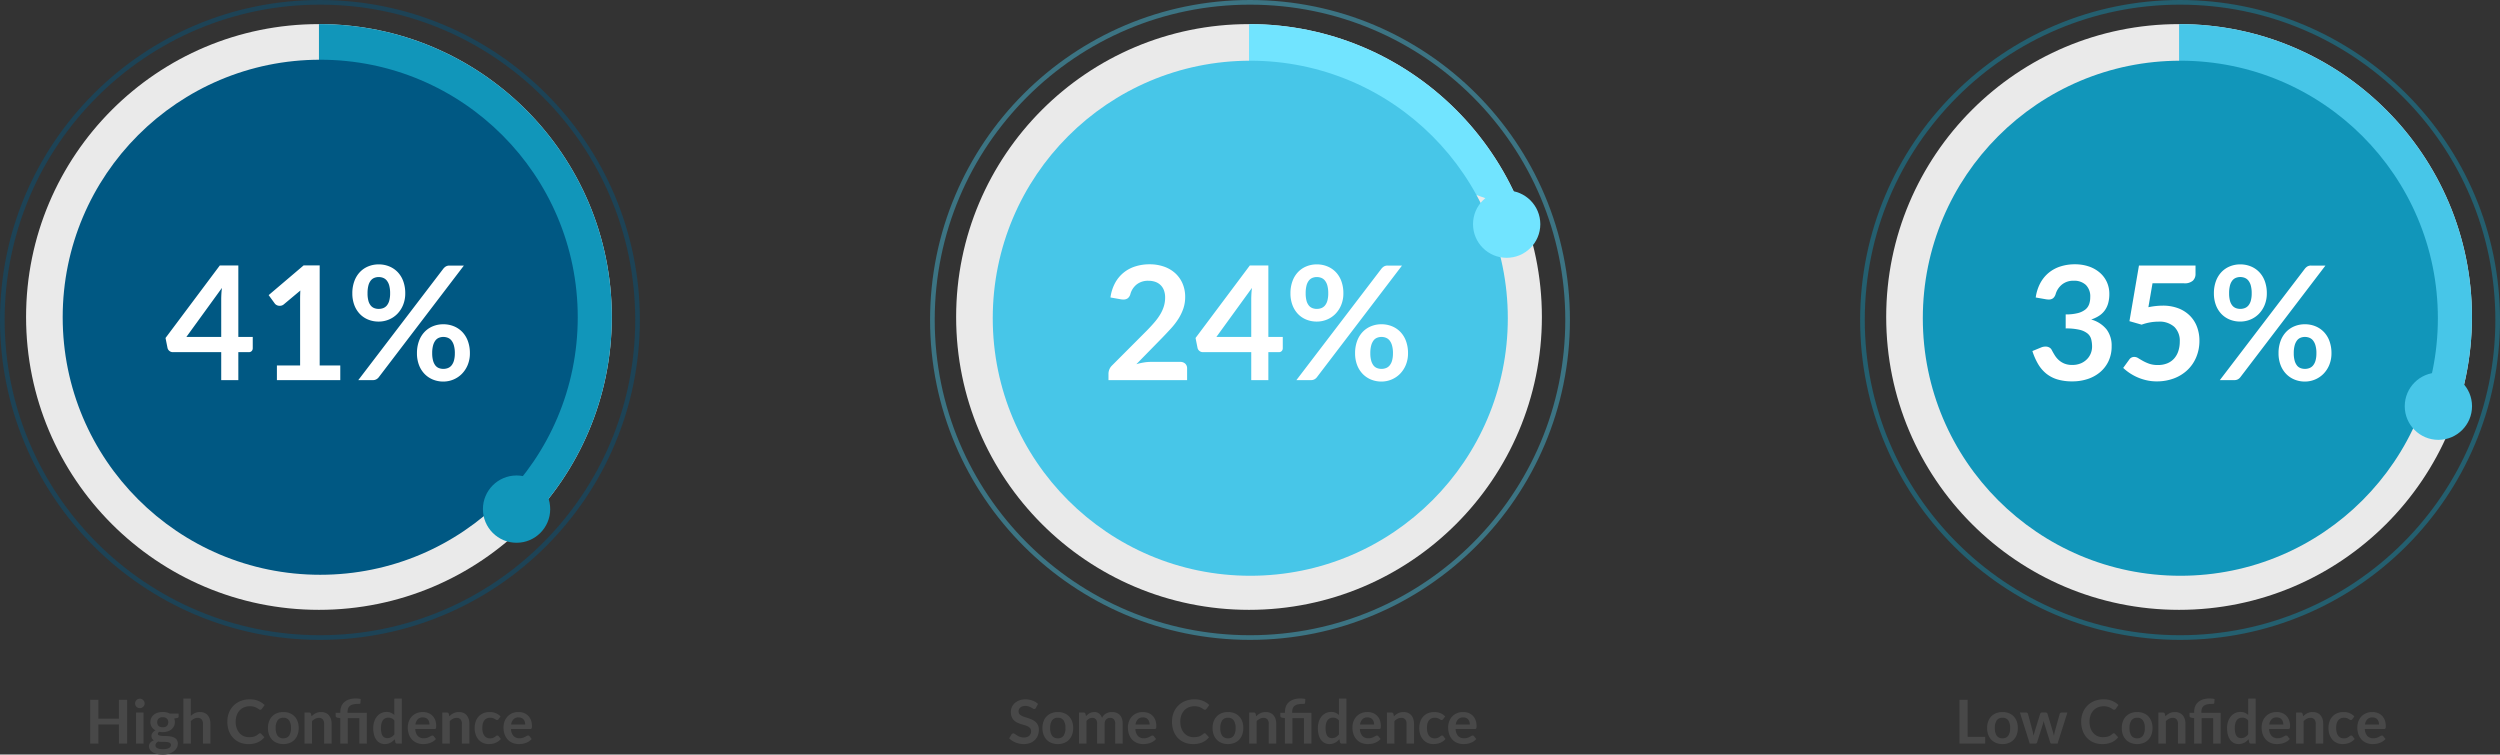 <svg xmlns="http://www.w3.org/2000/svg" xmlns:xlink="http://www.w3.org/1999/xlink" width="536.471" height="161.916" viewBox="0 0 536.471 161.916">
  <rect x="0" y="0" width="536.471" height="161.916" fill="#333333" stroke="none"/>
  <defs>
    <clipPath id="clip-path">
      <ellipse id="Ellipse_27" data-name="Ellipse 27" cx="62.847" cy="62.847" rx="62.847" ry="62.847" fill="none"/>
    </clipPath>
  </defs>
  <g id="whitepaper_fig_10" transform="translate(-189.189 -11075.5)">
    <g id="circle-41-dark-blue" transform="translate(189.689 11076)">
      <ellipse id="Ellipse_26" data-name="Ellipse 26" cx="62.847" cy="62.847" rx="62.847" ry="62.847" transform="translate(5.096 4.671)" fill="#eaeaea"/>
      <g id="Group_249" data-name="Group 249" transform="translate(5.096 4.671)" clip-path="url(#clip-path)">
        <path id="Path_23209" data-name="Path 23209" d="M85.92,11.95V81.014l67.561,65.123L148.767,31.4,85.92,11.95" transform="translate(-23.073 -17.895)" fill="#1196ba"/>
      </g>
      <ellipse id="Ellipse_28" data-name="Ellipse 28" cx="55.263" cy="55.263" rx="55.263" ry="55.263" transform="translate(12.952 12.315)" fill="#005883"/>
      <ellipse id="Ellipse_29" data-name="Ellipse 29" cx="68.155" cy="68.155" rx="68.155" ry="68.155" transform="translate(0 0)" fill="none" stroke="#005883" stroke-miterlimit="10" stroke-width="1" opacity="0.44"/>
      <ellipse id="Ellipse_30" data-name="Ellipse 30" cx="7.219" cy="7.219" rx="7.219" ry="7.219" transform="translate(103.129 101.532)" fill="#1196ba"/>
      <path id="Path_23397" data-name="Path 23397" d="M-17.357-9.265h3.094v2.431a.849.849,0,0,1-.221.587A.823.823,0,0,1-15.13-6h-2.227V0h-3.672V-6H-31.4a1.149,1.149,0,0,1-.748-.264,1.137,1.137,0,0,1-.408-.654l-.425-2.125L-21.335-24.6h3.978Zm-3.672-8.041q0-.544.034-1.173t.119-1.309L-28.509-9.265h7.48ZM-9.078-3.145H-4.1V-17.476q0-.833.051-1.751l-3.536,2.958a1.254,1.254,0,0,1-.451.255,1.581,1.581,0,0,1-.45.068,1.335,1.335,0,0,1-.62-.145,1.158,1.158,0,0,1-.417-.331l-1.326-1.819,7.5-6.375H.1V-3.145h4.42V0h-13.6Zm27.54-15.487a6.485,6.485,0,0,1-.468,2.516,5.922,5.922,0,0,1-1.25,1.913,5.426,5.426,0,0,1-1.819,1.215,5.64,5.64,0,0,1-2.159.425,5.905,5.905,0,0,1-2.261-.425A5.16,5.16,0,0,1,8.713-14.2a5.592,5.592,0,0,1-1.182-1.913,7.058,7.058,0,0,1-.425-2.516,7.445,7.445,0,0,1,.425-2.584,5.624,5.624,0,0,1,1.182-1.955A5.2,5.2,0,0,1,10.506-24.4a5.8,5.8,0,0,1,2.261-.434,5.867,5.867,0,0,1,2.27.434,5.272,5.272,0,0,1,1.81,1.232,5.557,5.557,0,0,1,1.19,1.955A7.445,7.445,0,0,1,18.462-18.632Zm-3.247,0a6.175,6.175,0,0,0-.187-1.649,2.951,2.951,0,0,0-.519-1.071,1.9,1.9,0,0,0-.782-.587,2.584,2.584,0,0,0-.961-.179,2.518,2.518,0,0,0-.952.179,1.856,1.856,0,0,0-.765.587,2.941,2.941,0,0,0-.5,1.071,6.455,6.455,0,0,0-.178,1.649,6,6,0,0,0,.178,1.59,2.768,2.768,0,0,0,.5,1.029,1.841,1.841,0,0,0,.765.561,2.629,2.629,0,0,0,.952.17,2.7,2.7,0,0,0,.961-.17,1.891,1.891,0,0,0,.782-.561,2.782,2.782,0,0,0,.519-1.029A5.738,5.738,0,0,0,15.215-18.632Zm11.424-5.287a2.229,2.229,0,0,1,.51-.459,1.521,1.521,0,0,1,.85-.2h3.043L12.784-.629a1.666,1.666,0,0,1-.518.45A1.509,1.509,0,0,1,11.509,0H8.381ZM32.334-5.78a6.485,6.485,0,0,1-.467,2.516,5.922,5.922,0,0,1-1.249,1.912A5.535,5.535,0,0,1,28.8-.127a5.544,5.544,0,0,1-2.159.434,5.8,5.8,0,0,1-2.261-.434,5.26,5.26,0,0,1-1.793-1.224A5.592,5.592,0,0,1,21.4-3.264a7.058,7.058,0,0,1-.425-2.516A7.445,7.445,0,0,1,21.4-8.364a5.624,5.624,0,0,1,1.181-1.955,5.2,5.2,0,0,1,1.793-1.232,5.8,5.8,0,0,1,2.261-.434,5.867,5.867,0,0,1,2.27.434,5.272,5.272,0,0,1,1.811,1.232,5.557,5.557,0,0,1,1.19,1.955A7.445,7.445,0,0,1,32.334-5.78Zm-3.23,0a5.92,5.92,0,0,0-.2-1.649A3.051,3.051,0,0,0,28.382-8.5a1.9,1.9,0,0,0-.782-.587,2.584,2.584,0,0,0-.961-.179,2.518,2.518,0,0,0-.952.179,1.8,1.8,0,0,0-.756.587,3.138,3.138,0,0,0-.5,1.071,6.175,6.175,0,0,0-.187,1.649,5.832,5.832,0,0,0,.187,1.6,2.95,2.95,0,0,0,.5,1.037,1.781,1.781,0,0,0,.756.561,2.629,2.629,0,0,0,.952.17,2.7,2.7,0,0,0,.961-.17,1.891,1.891,0,0,0,.782-.561,2.873,2.873,0,0,0,.527-1.037A5.592,5.592,0,0,0,29.1-5.78Z" transform="translate(68 81.07)" fill="#fff"/>
      <path id="Path_23402" data-name="Path 23402" d="M-39.215,0h-1.762V-4.108h-4.407V0h-1.761V-9.4h1.761v4.043h4.407V-9.4h1.762ZM-35.7-6.669V0H-37.3V-6.669Zm.24-1.944a.915.915,0,0,1-.084.39,1.072,1.072,0,0,1-.224.319,1.072,1.072,0,0,1-.328.218,1.007,1.007,0,0,1-.4.081.968.968,0,0,1-.393-.081,1.042,1.042,0,0,1-.322-.218,1.053,1.053,0,0,1-.218-.319.946.946,0,0,1-.081-.39,1.007,1.007,0,0,1,.081-.4,1.031,1.031,0,0,1,.218-.325,1.042,1.042,0,0,1,.322-.218A.968.968,0,0,1-36.5-9.64a1.007,1.007,0,0,1,.4.081,1.072,1.072,0,0,1,.328.218,1.048,1.048,0,0,1,.224.325A.974.974,0,0,1-35.458-8.613Zm3.881,1.826a3.549,3.549,0,0,1,.806.088,2.746,2.746,0,0,1,.689.257h1.918v.6a.332.332,0,0,1-.078.234.463.463,0,0,1-.266.117l-.6.11a2.066,2.066,0,0,1,.1.358,2.125,2.125,0,0,1,.036.4,1.984,1.984,0,0,1-.2.894,2,2,0,0,1-.546.679,2.535,2.535,0,0,1-.825.432,3.387,3.387,0,0,1-1.037.153,3.736,3.736,0,0,1-.735-.071q-.312.19-.312.426a.314.314,0,0,0,.185.3,1.506,1.506,0,0,0,.488.134,5.363,5.363,0,0,0,.686.039q.384,0,.786.033a6.175,6.175,0,0,1,.786.114,2.3,2.3,0,0,1,.686.258,1.375,1.375,0,0,1,.488.479,1.476,1.476,0,0,1,.185.779,1.839,1.839,0,0,1-.218.861,2.311,2.311,0,0,1-.63.743,3.29,3.29,0,0,1-1.011.525,4.318,4.318,0,0,1-1.365.2A5.255,5.255,0,0,1-32.877,2.2a3.08,3.08,0,0,1-.926-.39,1.691,1.691,0,0,1-.549-.562,1.318,1.318,0,0,1-.182-.663A1.134,1.134,0,0,1-34.249-.2a1.959,1.959,0,0,1,.793-.507,1.106,1.106,0,0,1-.4-.364A1.059,1.059,0,0,1-34-1.664a.992.992,0,0,1,.052-.309,1.234,1.234,0,0,1,.159-.315,1.552,1.552,0,0,1,.27-.3,1.861,1.861,0,0,1,.383-.25,2.1,2.1,0,0,1-.8-.728,1.944,1.944,0,0,1-.289-1.066,1.984,1.984,0,0,1,.2-.894,2,2,0,0,1,.553-.682,2.52,2.52,0,0,1,.838-.432A3.566,3.566,0,0,1-31.577-6.786ZM-29.816.28a.459.459,0,0,0-.117-.325.767.767,0,0,0-.318-.2,2.311,2.311,0,0,0-.471-.1,4.693,4.693,0,0,0-.572-.033h-.624a2.66,2.66,0,0,1-.621-.072,1.452,1.452,0,0,0-.439.354.728.728,0,0,0-.166.471.648.648,0,0,0,.088.328.732.732,0,0,0,.28.263,1.66,1.66,0,0,0,.5.172,3.845,3.845,0,0,0,.747.062,3.737,3.737,0,0,0,.774-.07A1.836,1.836,0,0,0-30.222.94a.818.818,0,0,0,.309-.292A.725.725,0,0,0-29.816.28ZM-31.577-3.5a1.506,1.506,0,0,0,.52-.081A1.02,1.02,0,0,0-30.69-3.8a.924.924,0,0,0,.221-.345,1.262,1.262,0,0,0,.075-.442,1.045,1.045,0,0,0-.3-.783,1.222,1.222,0,0,0-.887-.289,1.222,1.222,0,0,0-.887.289,1.045,1.045,0,0,0-.3.783,1.242,1.242,0,0,0,.075.435.955.955,0,0,0,.221.348.993.993,0,0,0,.37.227A1.513,1.513,0,0,0-31.577-3.5Zm4.42,3.5V-9.659h1.606v3.712a3.4,3.4,0,0,1,.858-.6,2.486,2.486,0,0,1,1.1-.227,2.391,2.391,0,0,1,.969.185,1.914,1.914,0,0,1,.705.52,2.286,2.286,0,0,1,.429.8,3.4,3.4,0,0,1,.146,1.024V0h-1.606V-4.245a1.424,1.424,0,0,0-.283-.946,1.048,1.048,0,0,0-.848-.335,1.672,1.672,0,0,0-.78.188,2.8,2.8,0,0,0-.689.513V0Zm16.452-2.217a.328.328,0,0,1,.247.111l.689.747A3.784,3.784,0,0,1-11.177-.273,4.849,4.849,0,0,1-13.182.1a4.738,4.738,0,0,1-1.882-.358,4.148,4.148,0,0,1-1.427-.995A4.354,4.354,0,0,1-17.4-2.769a5.709,5.709,0,0,1-.315-1.93,5.2,5.2,0,0,1,.351-1.94,4.446,4.446,0,0,1,.988-1.518,4.472,4.472,0,0,1,1.524-.991A5.24,5.24,0,0,1-12.89-9.5a4.627,4.627,0,0,1,1.83.335,4.276,4.276,0,0,1,1.342.887l-.585.813a.531.531,0,0,1-.133.136.378.378,0,0,1-.224.058.511.511,0,0,1-.306-.117,3.782,3.782,0,0,0-.4-.253A3.232,3.232,0,0,0-11.97-7.9a3.127,3.127,0,0,0-.933-.117,3.148,3.148,0,0,0-1.219.231,2.709,2.709,0,0,0-.956.66A3.036,3.036,0,0,0-15.7-6.081,4.007,4.007,0,0,0-15.925-4.7a4.117,4.117,0,0,0,.224,1.41,3.1,3.1,0,0,0,.608,1.04,2.6,2.6,0,0,0,.9.647,2.793,2.793,0,0,0,1.118.224,4.87,4.87,0,0,0,.647-.039,2.746,2.746,0,0,0,.533-.124,2.366,2.366,0,0,0,.462-.218A2.884,2.884,0,0,0-11-2.087a.616.616,0,0,1,.136-.094A.344.344,0,0,1-10.706-2.217Zm5.012-4.557a3.655,3.655,0,0,1,1.355.241A2.922,2.922,0,0,1-3.3-5.85a3.021,3.021,0,0,1,.663,1.079,4.1,4.1,0,0,1,.234,1.424,4.124,4.124,0,0,1-.234,1.43A3.088,3.088,0,0,1-3.3-.832a2.88,2.88,0,0,1-1.037.689A3.655,3.655,0,0,1-5.694.1,3.68,3.68,0,0,1-7.053-.143,2.906,2.906,0,0,1-8.1-.832a3.1,3.1,0,0,1-.67-1.086A4.073,4.073,0,0,1-9-3.348a4.053,4.053,0,0,1,.237-1.424A3.034,3.034,0,0,1-8.1-5.85a2.949,2.949,0,0,1,1.043-.682A3.68,3.68,0,0,1-5.694-6.773Zm0,5.636A1.412,1.412,0,0,0-4.462-1.7a2.8,2.8,0,0,0,.4-1.638,2.835,2.835,0,0,0-.4-1.645,1.406,1.406,0,0,0-1.232-.566,1.425,1.425,0,0,0-1.248.569,2.82,2.82,0,0,0-.4,1.641,2.788,2.788,0,0,0,.4,1.635A1.432,1.432,0,0,0-5.694-1.138ZM-1.151,0V-6.669h.982a.394.394,0,0,1,.409.292l.11.527a3.657,3.657,0,0,1,.426-.377,2.973,2.973,0,0,1,.474-.293,2.418,2.418,0,0,1,.536-.188,2.815,2.815,0,0,1,.624-.065,2.391,2.391,0,0,1,.969.185,1.914,1.914,0,0,1,.705.52,2.286,2.286,0,0,1,.429.8A3.4,3.4,0,0,1,4.66-4.245V0H3.055V-4.245a1.424,1.424,0,0,0-.283-.946,1.048,1.048,0,0,0-.848-.335,1.672,1.672,0,0,0-.78.188,2.8,2.8,0,0,0-.689.513V0ZM6.526,0V-5.46l-.578-.091a.615.615,0,0,1-.3-.13.34.34,0,0,1-.114-.273v-.656h.995v-.214a3.13,3.13,0,0,1,.2-1.134,2.417,2.417,0,0,1,.611-.907,2.873,2.873,0,0,1,1.033-.6,4.486,4.486,0,0,1,1.476-.218,5.494,5.494,0,0,1,.559.029,2.537,2.537,0,0,1,.494.094l-.052.832a.183.183,0,0,1-.162.179,1.973,1.973,0,0,1-.371.029,4.28,4.28,0,0,0-1.056.111,1.76,1.76,0,0,0-.689.328,1.208,1.208,0,0,0-.377.546,2.332,2.332,0,0,0-.114.764v.162h4.134V0H10.608V-5.467H8.131V0Zm12.22,0a.394.394,0,0,1-.41-.293l-.13-.644a3.986,3.986,0,0,1-.436.423,2.754,2.754,0,0,1-.491.325,2.557,2.557,0,0,1-.566.211A2.716,2.716,0,0,1,16.061.1a2.207,2.207,0,0,1-1-.228,2.23,2.23,0,0,1-.783-.66,3.162,3.162,0,0,1-.507-1.069,5.4,5.4,0,0,1-.179-1.456,4.546,4.546,0,0,1,.2-1.378A3.353,3.353,0,0,1,14.371-5.8a2.7,2.7,0,0,1,.9-.731,2.609,2.609,0,0,1,1.183-.263,2.314,2.314,0,0,1,.955.179,2.5,2.5,0,0,1,.708.478V-9.659h1.605V0ZM16.607-1.177a1.642,1.642,0,0,0,.851-.208,2.529,2.529,0,0,0,.663-.591v-2.99a1.58,1.58,0,0,0-.595-.468,1.754,1.754,0,0,0-.692-.137,1.556,1.556,0,0,0-.66.137,1.29,1.29,0,0,0-.5.413,2.022,2.022,0,0,0-.315.7,4.03,4.03,0,0,0-.111,1,4.458,4.458,0,0,0,.094.991,1.952,1.952,0,0,0,.27.663,1.028,1.028,0,0,0,.429.371A1.366,1.366,0,0,0,16.607-1.177Zm7.612-5.6a3.238,3.238,0,0,1,1.16.2,2.541,2.541,0,0,1,.913.588,2.687,2.687,0,0,1,.6.949A3.584,3.584,0,0,1,27.1-3.751a2.323,2.323,0,0,1-.016.3.484.484,0,0,1-.058.189.237.237,0,0,1-.114.1.485.485,0,0,1-.182.029H22.613a2.3,2.3,0,0,0,.553,1.508,1.722,1.722,0,0,0,1.274.481,2.207,2.207,0,0,0,.673-.091,3.154,3.154,0,0,0,.494-.2q.211-.11.37-.2a.622.622,0,0,1,.309-.091.348.348,0,0,1,.169.039.373.373,0,0,1,.123.111l.468.585a2.676,2.676,0,0,1-.6.523,3.354,3.354,0,0,1-.692.338,3.784,3.784,0,0,1-.734.179A5.259,5.259,0,0,1,24.3.1,3.563,3.563,0,0,1,23-.133a2.9,2.9,0,0,1-1.04-.683,3.2,3.2,0,0,1-.7-1.118,4.327,4.327,0,0,1-.253-1.544,3.692,3.692,0,0,1,.221-1.284,3.087,3.087,0,0,1,.634-1.047,2.984,2.984,0,0,1,1.007-.705A3.319,3.319,0,0,1,24.219-6.773Zm.032,1.15a1.485,1.485,0,0,0-1.1.4A1.956,1.956,0,0,0,22.646-4.1h3.016a2,2,0,0,0-.084-.588,1.357,1.357,0,0,0-.26-.484,1.23,1.23,0,0,0-.442-.328A1.505,1.505,0,0,0,24.251-5.623ZM28.411,0V-6.669h.982a.394.394,0,0,1,.41.292l.111.527a3.657,3.657,0,0,1,.426-.377,2.973,2.973,0,0,1,.475-.293,2.418,2.418,0,0,1,.536-.188,2.815,2.815,0,0,1,.624-.065,2.391,2.391,0,0,1,.969.185,1.914,1.914,0,0,1,.705.52,2.286,2.286,0,0,1,.429.8,3.4,3.4,0,0,1,.146,1.024V0H32.617V-4.245a1.424,1.424,0,0,0-.283-.946,1.048,1.048,0,0,0-.848-.335,1.672,1.672,0,0,0-.78.188,2.8,2.8,0,0,0-.689.513V0ZM40.489-5.259a.8.8,0,0,1-.14.143.323.323,0,0,1-.2.052.441.441,0,0,1-.241-.075q-.117-.075-.279-.169a2.09,2.09,0,0,0-.387-.169,1.777,1.777,0,0,0-.556-.075,1.7,1.7,0,0,0-.741.153,1.4,1.4,0,0,0-.53.439,1.977,1.977,0,0,0-.315.692,3.717,3.717,0,0,0-.1.92,3.606,3.606,0,0,0,.114.949,2.029,2.029,0,0,0,.328.7,1.412,1.412,0,0,0,.52.429,1.576,1.576,0,0,0,.689.146,1.708,1.708,0,0,0,.621-.094,1.959,1.959,0,0,0,.4-.208q.163-.114.283-.208a.426.426,0,0,1,.27-.094.326.326,0,0,1,.292.149l.462.585a2.9,2.9,0,0,1-.579.523,3.127,3.127,0,0,1-.647.338,3.284,3.284,0,0,1-.692.179A4.917,4.917,0,0,1,38.35.1a2.958,2.958,0,0,1-1.164-.231,2.716,2.716,0,0,1-.952-.673,3.242,3.242,0,0,1-.643-1.082,4.181,4.181,0,0,1-.237-1.459,4.241,4.241,0,0,1,.211-1.362,3.085,3.085,0,0,1,.621-1.085A2.846,2.846,0,0,1,37.2-6.513a3.493,3.493,0,0,1,1.391-.26,3.309,3.309,0,0,1,1.31.241,3.2,3.2,0,0,1,1.011.689Zm4.271-1.515a3.238,3.238,0,0,1,1.16.2,2.541,2.541,0,0,1,.913.588,2.687,2.687,0,0,1,.6.949,3.584,3.584,0,0,1,.215,1.284,2.323,2.323,0,0,1-.016.3.484.484,0,0,1-.058.189.237.237,0,0,1-.114.1.485.485,0,0,1-.182.029H43.154a2.3,2.3,0,0,0,.553,1.508,1.722,1.722,0,0,0,1.274.481,2.207,2.207,0,0,0,.673-.091,3.155,3.155,0,0,0,.494-.2q.211-.11.37-.2a.622.622,0,0,1,.309-.091A.348.348,0,0,1,47-1.69a.373.373,0,0,1,.124.111l.468.585a2.676,2.676,0,0,1-.6.523,3.354,3.354,0,0,1-.692.338,3.784,3.784,0,0,1-.734.179A5.259,5.259,0,0,1,44.837.1a3.563,3.563,0,0,1-1.294-.231A2.9,2.9,0,0,1,42.5-.816a3.2,3.2,0,0,1-.7-1.118,4.327,4.327,0,0,1-.253-1.544,3.692,3.692,0,0,1,.221-1.284,3.087,3.087,0,0,1,.634-1.047,2.984,2.984,0,0,1,1.007-.705A3.319,3.319,0,0,1,44.759-6.773Zm.033,1.15a1.485,1.485,0,0,0-1.1.4A1.956,1.956,0,0,0,43.186-4.1H46.2a2,2,0,0,0-.084-.588,1.357,1.357,0,0,0-.26-.484,1.231,1.231,0,0,0-.442-.328A1.505,1.505,0,0,0,44.792-5.623Z" transform="translate(66 159.069)" fill="#484848"/>
    </g>
    <g id="circle-24-light-blue" transform="translate(389.27 11076)">
      <ellipse id="Ellipse_16" data-name="Ellipse 16" cx="62.847" cy="62.847" rx="62.847" ry="62.847" transform="translate(5.096 4.671)" fill="#eaeaea"/>
      <g id="Group_247" data-name="Group 247" transform="translate(5.096 4.671)" clip-path="url(#clip-path)">
        <path id="Path_23207" data-name="Path 23207" d="M85.92,11.95V37.3l67.561,23.907-4.714-42.116L85.92,11.95" transform="translate(-23.073 -17.895)" fill="#71e4ff"/>
      </g>
      <ellipse id="Ellipse_18" data-name="Ellipse 18" cx="55.263" cy="55.263" rx="55.263" ry="55.263" transform="translate(12.952 12.527)" fill="#47c6e8"/>
      <ellipse id="Ellipse_19" data-name="Ellipse 19" cx="68.155" cy="68.155" rx="68.155" ry="68.155" transform="translate(0 0)" fill="none" stroke="#47c6e8" stroke-miterlimit="10" stroke-width="1" opacity="0.44"/>
      <ellipse id="Ellipse_20" data-name="Ellipse 20" cx="7.219" cy="7.219" rx="7.219" ry="7.219" transform="translate(116.013 40.384)" fill="#71e4ff"/>
      <path id="Path_23398" data-name="Path 23398" d="M-23.137-24.854a9.234,9.234,0,0,1,3.111.5,7,7,0,0,1,2.414,1.42,6.425,6.425,0,0,1,1.564,2.21,7.14,7.14,0,0,1,.561,2.873,7.655,7.655,0,0,1-.4,2.516,10.461,10.461,0,0,1-1.071,2.21,14.88,14.88,0,0,1-1.573,2.04q-.9.986-1.887,2.006l-5.542,5.661a13.426,13.426,0,0,1,1.6-.366,9.3,9.3,0,0,1,1.5-.127h6.307a1.5,1.5,0,0,1,1.08.382,1.336,1.336,0,0,1,.4,1.012V0H-31.943V-1.394a2.435,2.435,0,0,1,.179-.884,2.466,2.466,0,0,1,.569-.85l7.463-7.48q.935-.952,1.674-1.819a12.274,12.274,0,0,0,1.241-1.717,7.841,7.841,0,0,0,.765-1.726,6.366,6.366,0,0,0,.264-1.844,4.367,4.367,0,0,0-.255-1.556,3.047,3.047,0,0,0-.731-1.131,3.068,3.068,0,0,0-1.13-.688,4.425,4.425,0,0,0-1.471-.229,3.92,3.92,0,0,0-2.49.765A4.007,4.007,0,0,0-27.234-18.5a1.707,1.707,0,0,1-.561.926,1.543,1.543,0,0,1-.952.281,3.434,3.434,0,0,1-.561-.051l-2.21-.391a9.117,9.117,0,0,1,.986-3.1A7.439,7.439,0,0,1-28.7-23.061,7.57,7.57,0,0,1-26.189-24.4,10.034,10.034,0,0,1-23.137-24.854ZM2.363-9.265H5.457v2.431a.849.849,0,0,1-.221.587A.823.823,0,0,1,4.59-6H2.363V0H-1.309V-6h-10.37a1.149,1.149,0,0,1-.748-.264,1.137,1.137,0,0,1-.408-.654l-.425-2.125L-1.615-24.6H2.363Zm-3.672-8.041q0-.544.034-1.173t.119-1.309L-8.789-9.265h7.48Zm19.771-1.326a6.485,6.485,0,0,1-.468,2.516,5.922,5.922,0,0,1-1.25,1.913,5.426,5.426,0,0,1-1.819,1.215,5.64,5.64,0,0,1-2.159.425,5.905,5.905,0,0,1-2.261-.425A5.16,5.16,0,0,1,8.713-14.2a5.592,5.592,0,0,1-1.182-1.913,7.058,7.058,0,0,1-.425-2.516,7.445,7.445,0,0,1,.425-2.584,5.624,5.624,0,0,1,1.182-1.955A5.2,5.2,0,0,1,10.506-24.4a5.8,5.8,0,0,1,2.261-.434,5.867,5.867,0,0,1,2.27.434,5.272,5.272,0,0,1,1.81,1.232,5.557,5.557,0,0,1,1.19,1.955A7.445,7.445,0,0,1,18.462-18.632Zm-3.247,0a6.175,6.175,0,0,0-.187-1.649,2.951,2.951,0,0,0-.519-1.071,1.9,1.9,0,0,0-.782-.587,2.584,2.584,0,0,0-.961-.179,2.518,2.518,0,0,0-.952.179,1.856,1.856,0,0,0-.765.587,2.941,2.941,0,0,0-.5,1.071,6.455,6.455,0,0,0-.178,1.649,6,6,0,0,0,.178,1.59,2.768,2.768,0,0,0,.5,1.029,1.841,1.841,0,0,0,.765.561,2.629,2.629,0,0,0,.952.17,2.7,2.7,0,0,0,.961-.17,1.891,1.891,0,0,0,.782-.561,2.782,2.782,0,0,0,.519-1.029A5.738,5.738,0,0,0,15.215-18.632Zm11.424-5.287a2.229,2.229,0,0,1,.51-.459,1.521,1.521,0,0,1,.85-.2h3.043L12.784-.629a1.666,1.666,0,0,1-.518.45A1.509,1.509,0,0,1,11.509,0H8.381ZM32.334-5.78a6.485,6.485,0,0,1-.467,2.516,5.922,5.922,0,0,1-1.249,1.912A5.535,5.535,0,0,1,28.8-.127a5.544,5.544,0,0,1-2.159.434,5.8,5.8,0,0,1-2.261-.434,5.26,5.26,0,0,1-1.793-1.224A5.592,5.592,0,0,1,21.4-3.264a7.058,7.058,0,0,1-.425-2.516A7.445,7.445,0,0,1,21.4-8.364a5.624,5.624,0,0,1,1.181-1.955,5.2,5.2,0,0,1,1.793-1.232,5.8,5.8,0,0,1,2.261-.434,5.867,5.867,0,0,1,2.27.434,5.272,5.272,0,0,1,1.811,1.232,5.557,5.557,0,0,1,1.19,1.955A7.445,7.445,0,0,1,32.334-5.78Zm-3.23,0a5.92,5.92,0,0,0-.2-1.649A3.051,3.051,0,0,0,28.382-8.5a1.9,1.9,0,0,0-.782-.587,2.584,2.584,0,0,0-.961-.179,2.518,2.518,0,0,0-.952.179,1.8,1.8,0,0,0-.756.587,3.138,3.138,0,0,0-.5,1.071,6.175,6.175,0,0,0-.187,1.649,5.832,5.832,0,0,0,.187,1.6,2.95,2.95,0,0,0,.5,1.037,1.781,1.781,0,0,0,.756.561,2.629,2.629,0,0,0,.952.17,2.7,2.7,0,0,0,.961-.17,1.891,1.891,0,0,0,.782-.561,2.873,2.873,0,0,0,.527-1.037A5.592,5.592,0,0,0,29.1-5.78Z" transform="translate(69.73 81.069)" fill="#fff"/>
      <path id="Path_23401" data-name="Path 23401" d="M-44.5-7.69a.482.482,0,0,1-.166.2.417.417,0,0,1-.224.059.57.57,0,0,1-.292-.1q-.163-.1-.383-.224a3.132,3.132,0,0,0-.517-.224,2.172,2.172,0,0,0-.7-.1,2.054,2.054,0,0,0-.634.088,1.342,1.342,0,0,0-.455.244.974.974,0,0,0-.276.374,1.227,1.227,0,0,0-.091.478.831.831,0,0,0,.185.553,1.547,1.547,0,0,0,.491.377,4.554,4.554,0,0,0,.7.28q.39.124.8.263a7.668,7.668,0,0,1,.8.325,2.759,2.759,0,0,1,.7.468,2.121,2.121,0,0,1,.491.692,2.4,2.4,0,0,1,.185.995,3.24,3.24,0,0,1-.218,1.193,2.752,2.752,0,0,1-.637.969,3,3,0,0,1-1.024.65A3.769,3.769,0,0,1-47.167.1a4.464,4.464,0,0,1-.884-.088,4.653,4.653,0,0,1-.835-.25,4.361,4.361,0,0,1-.747-.39,3.678,3.678,0,0,1-.621-.507l.507-.839a.647.647,0,0,1,.172-.153.421.421,0,0,1,.224-.062A.62.62,0,0,1-49-2.051q.189.133.445.3a3.416,3.416,0,0,0,.6.3,2.337,2.337,0,0,0,.835.133,1.714,1.714,0,0,0,1.157-.354,1.272,1.272,0,0,0,.41-1.017.945.945,0,0,0-.185-.6,1.5,1.5,0,0,0-.491-.393,3.664,3.664,0,0,0-.7-.27q-.39-.11-.793-.24a6.838,6.838,0,0,1-.793-.312,2.569,2.569,0,0,1-.7-.474,2.159,2.159,0,0,1-.491-.731,2.787,2.787,0,0,1-.185-1.082,2.562,2.562,0,0,1,.2-1,2.563,2.563,0,0,1,.6-.865,2.952,2.952,0,0,1,.965-.6A3.514,3.514,0,0,1-46.8-9.5a4.384,4.384,0,0,1,1.534.26,3.463,3.463,0,0,1,1.2.728Zm4.693.917a3.655,3.655,0,0,1,1.355.241,2.922,2.922,0,0,1,1.037.682,3.021,3.021,0,0,1,.663,1.079,4.1,4.1,0,0,1,.234,1.424,4.125,4.125,0,0,1-.234,1.43,3.088,3.088,0,0,1-.663,1.086,2.88,2.88,0,0,1-1.037.689A3.655,3.655,0,0,1-39.809.1a3.68,3.68,0,0,1-1.359-.241,2.906,2.906,0,0,1-1.043-.689,3.1,3.1,0,0,1-.669-1.086,4.073,4.073,0,0,1-.237-1.43,4.053,4.053,0,0,1,.237-1.424,3.034,3.034,0,0,1,.669-1.079,2.949,2.949,0,0,1,1.043-.682A3.68,3.68,0,0,1-39.809-6.773Zm0,5.636A1.412,1.412,0,0,0-38.578-1.7a2.8,2.8,0,0,0,.4-1.638,2.835,2.835,0,0,0-.4-1.645,1.406,1.406,0,0,0-1.232-.566,1.425,1.425,0,0,0-1.248.569,2.82,2.82,0,0,0-.4,1.641,2.788,2.788,0,0,0,.4,1.635A1.432,1.432,0,0,0-39.809-1.138ZM-35.266,0V-6.669h.981a.394.394,0,0,1,.41.292l.1.494A3.8,3.8,0,0,1-33.4-6.24a2.359,2.359,0,0,1,.41-.28,2.218,2.218,0,0,1,.468-.185,2.084,2.084,0,0,1,.549-.068,1.557,1.557,0,0,1,1.037.341,2.055,2.055,0,0,1,.608.907,2.035,2.035,0,0,1,.39-.569,2.132,2.132,0,0,1,.514-.387,2.363,2.363,0,0,1,.595-.221,2.857,2.857,0,0,1,.634-.072,2.663,2.663,0,0,1,.982.169,1.883,1.883,0,0,1,.721.494,2.177,2.177,0,0,1,.445.793A3.454,3.454,0,0,1-25.9-4.245V0H-27.5V-4.245a1.427,1.427,0,0,0-.279-.959,1.026,1.026,0,0,0-.819-.322,1.223,1.223,0,0,0-.458.084,1.092,1.092,0,0,0-.371.244,1.113,1.113,0,0,0-.25.4,1.555,1.555,0,0,0-.091.553V0h-1.612V-4.245a1.452,1.452,0,0,0-.27-.975,1.006,1.006,0,0,0-.8-.306,1.285,1.285,0,0,0-.647.172,2.178,2.178,0,0,0-.562.471V0Zm13.7-6.773a3.238,3.238,0,0,1,1.16.2,2.541,2.541,0,0,1,.913.588,2.687,2.687,0,0,1,.6.949,3.584,3.584,0,0,1,.215,1.284,2.323,2.323,0,0,1-.016.3.484.484,0,0,1-.058.189.237.237,0,0,1-.114.1.485.485,0,0,1-.182.029h-4.121a2.3,2.3,0,0,0,.553,1.508,1.722,1.722,0,0,0,1.274.481,2.207,2.207,0,0,0,.673-.091,3.154,3.154,0,0,0,.494-.2q.211-.11.37-.2a.622.622,0,0,1,.309-.091.348.348,0,0,1,.169.039.373.373,0,0,1,.123.111l.468.585a2.676,2.676,0,0,1-.6.523,3.354,3.354,0,0,1-.692.338,3.784,3.784,0,0,1-.734.179A5.259,5.259,0,0,1-21.486.1a3.563,3.563,0,0,1-1.293-.231,2.9,2.9,0,0,1-1.04-.683,3.2,3.2,0,0,1-.7-1.118,4.327,4.327,0,0,1-.253-1.544,3.692,3.692,0,0,1,.221-1.284,3.087,3.087,0,0,1,.634-1.047,2.984,2.984,0,0,1,1.007-.705A3.319,3.319,0,0,1-21.564-6.773Zm.032,1.15a1.485,1.485,0,0,0-1.1.4A1.956,1.956,0,0,0-23.137-4.1h3.016a2,2,0,0,0-.084-.588,1.357,1.357,0,0,0-.26-.484,1.23,1.23,0,0,0-.442-.328A1.505,1.505,0,0,0-21.531-5.623ZM-8.31-2.217a.328.328,0,0,1,.247.111l.689.747A3.784,3.784,0,0,1-8.782-.273,4.849,4.849,0,0,1-10.787.1a4.738,4.738,0,0,1-1.882-.358A4.148,4.148,0,0,1-14.1-1.248,4.354,4.354,0,0,1-15-2.769a5.709,5.709,0,0,1-.315-1.93,5.2,5.2,0,0,1,.351-1.94,4.446,4.446,0,0,1,.988-1.518,4.472,4.472,0,0,1,1.524-.991,5.24,5.24,0,0,1,1.96-.354,4.627,4.627,0,0,1,1.83.335,4.276,4.276,0,0,1,1.342.887l-.585.813a.531.531,0,0,1-.133.136.378.378,0,0,1-.224.058.511.511,0,0,1-.306-.117,3.782,3.782,0,0,0-.4-.253A3.232,3.232,0,0,0-9.575-7.9a3.127,3.127,0,0,0-.933-.117,3.148,3.148,0,0,0-1.219.231,2.709,2.709,0,0,0-.956.66,3.036,3.036,0,0,0-.624,1.043A4.007,4.007,0,0,0-13.53-4.7a4.117,4.117,0,0,0,.224,1.41,3.1,3.1,0,0,0,.608,1.04,2.6,2.6,0,0,0,.9.647,2.793,2.793,0,0,0,1.118.224,4.87,4.87,0,0,0,.647-.039A2.746,2.746,0,0,0-9.5-1.541a2.366,2.366,0,0,0,.462-.218A2.884,2.884,0,0,0-8.6-2.087a.616.616,0,0,1,.136-.094A.344.344,0,0,1-8.31-2.217ZM-3.3-6.773a3.655,3.655,0,0,1,1.355.241A2.922,2.922,0,0,1-.907-5.85,3.021,3.021,0,0,1-.244-4.771,4.1,4.1,0,0,1-.01-3.348a4.124,4.124,0,0,1-.234,1.43A3.088,3.088,0,0,1-.907-.832a2.88,2.88,0,0,1-1.037.689A3.655,3.655,0,0,1-3.3.1,3.68,3.68,0,0,1-4.657-.143,2.906,2.906,0,0,1-5.7-.832a3.1,3.1,0,0,1-.67-1.086,4.073,4.073,0,0,1-.237-1.43A4.054,4.054,0,0,1-6.37-4.771,3.034,3.034,0,0,1-5.7-5.85a2.949,2.949,0,0,1,1.043-.682A3.68,3.68,0,0,1-3.3-6.773Zm0,5.636A1.412,1.412,0,0,0-2.067-1.7a2.8,2.8,0,0,0,.4-1.638,2.835,2.835,0,0,0-.4-1.645A1.406,1.406,0,0,0-3.3-5.545a1.425,1.425,0,0,0-1.248.569,2.82,2.82,0,0,0-.4,1.641,2.788,2.788,0,0,0,.4,1.635A1.432,1.432,0,0,0-3.3-1.138ZM1.245,0V-6.669h.982a.394.394,0,0,1,.409.292l.11.527a3.657,3.657,0,0,1,.426-.377,2.973,2.973,0,0,1,.474-.293,2.418,2.418,0,0,1,.536-.188,2.815,2.815,0,0,1,.624-.065,2.391,2.391,0,0,1,.969.185,1.914,1.914,0,0,1,.705.52,2.286,2.286,0,0,1,.429.8,3.4,3.4,0,0,1,.146,1.024V0H5.45V-4.245a1.424,1.424,0,0,0-.283-.946,1.048,1.048,0,0,0-.848-.335,1.672,1.672,0,0,0-.78.188,2.8,2.8,0,0,0-.689.513V0ZM8.921,0V-5.46l-.578-.091a.615.615,0,0,1-.3-.13.34.34,0,0,1-.114-.273v-.656h.995v-.214a3.13,3.13,0,0,1,.2-1.134,2.417,2.417,0,0,1,.611-.907,2.873,2.873,0,0,1,1.033-.6,4.486,4.486,0,0,1,1.476-.218,5.494,5.494,0,0,1,.559.029,2.537,2.537,0,0,1,.494.094l-.052.832a.183.183,0,0,1-.162.179,1.973,1.973,0,0,1-.371.029,4.28,4.28,0,0,0-1.056.111,1.76,1.76,0,0,0-.689.328,1.208,1.208,0,0,0-.377.546,2.332,2.332,0,0,0-.114.764v.162h4.134V0H13V-5.467H10.527V0Zm12.22,0a.394.394,0,0,1-.41-.293L20.6-.936a3.986,3.986,0,0,1-.436.423,2.754,2.754,0,0,1-.491.325,2.557,2.557,0,0,1-.566.211A2.716,2.716,0,0,1,18.457.1a2.207,2.207,0,0,1-1-.228,2.23,2.23,0,0,1-.783-.66,3.162,3.162,0,0,1-.507-1.069,5.4,5.4,0,0,1-.179-1.456,4.546,4.546,0,0,1,.2-1.378A3.353,3.353,0,0,1,16.767-5.8a2.7,2.7,0,0,1,.9-.731,2.609,2.609,0,0,1,1.183-.263,2.314,2.314,0,0,1,.955.179,2.5,2.5,0,0,1,.708.478V-9.659h1.605V0ZM19-1.177a1.642,1.642,0,0,0,.851-.208,2.529,2.529,0,0,0,.663-.591v-2.99a1.58,1.58,0,0,0-.595-.468,1.754,1.754,0,0,0-.692-.137,1.556,1.556,0,0,0-.66.137,1.29,1.29,0,0,0-.5.413,2.022,2.022,0,0,0-.315.7,4.03,4.03,0,0,0-.11,1,4.458,4.458,0,0,0,.094.991,1.952,1.952,0,0,0,.27.663,1.028,1.028,0,0,0,.429.371A1.366,1.366,0,0,0,19-1.177Zm7.612-5.6a3.238,3.238,0,0,1,1.16.2,2.541,2.541,0,0,1,.913.588,2.687,2.687,0,0,1,.6.949A3.584,3.584,0,0,1,29.5-3.751a2.323,2.323,0,0,1-.016.3.484.484,0,0,1-.058.189.237.237,0,0,1-.114.1.485.485,0,0,1-.182.029H25.009a2.3,2.3,0,0,0,.553,1.508,1.722,1.722,0,0,0,1.274.481,2.207,2.207,0,0,0,.673-.091,3.154,3.154,0,0,0,.494-.2q.211-.11.37-.2a.622.622,0,0,1,.309-.091.348.348,0,0,1,.169.039.373.373,0,0,1,.123.111l.468.585a2.676,2.676,0,0,1-.6.523,3.354,3.354,0,0,1-.692.338,3.784,3.784,0,0,1-.734.179A5.259,5.259,0,0,1,26.692.1,3.563,3.563,0,0,1,25.4-.133a2.9,2.9,0,0,1-1.04-.683,3.2,3.2,0,0,1-.7-1.118,4.327,4.327,0,0,1-.253-1.544,3.692,3.692,0,0,1,.221-1.284,3.087,3.087,0,0,1,.634-1.047,2.984,2.984,0,0,1,1.007-.705A3.319,3.319,0,0,1,26.614-6.773Zm.032,1.15a1.485,1.485,0,0,0-1.1.4A1.956,1.956,0,0,0,25.041-4.1h3.016a2,2,0,0,0-.084-.588,1.357,1.357,0,0,0-.26-.484,1.23,1.23,0,0,0-.442-.328A1.505,1.505,0,0,0,26.647-5.623ZM30.807,0V-6.669h.982a.394.394,0,0,1,.41.292l.111.527a3.657,3.657,0,0,1,.426-.377,2.972,2.972,0,0,1,.474-.293,2.417,2.417,0,0,1,.536-.188,2.815,2.815,0,0,1,.624-.065,2.391,2.391,0,0,1,.969.185,1.914,1.914,0,0,1,.705.52,2.286,2.286,0,0,1,.429.8,3.4,3.4,0,0,1,.146,1.024V0H35.012V-4.245a1.424,1.424,0,0,0-.283-.946,1.048,1.048,0,0,0-.848-.335,1.672,1.672,0,0,0-.78.188,2.8,2.8,0,0,0-.689.513V0ZM42.884-5.259a.8.8,0,0,1-.14.143.323.323,0,0,1-.2.052.441.441,0,0,1-.241-.075q-.117-.075-.279-.169a2.09,2.09,0,0,0-.387-.169,1.777,1.777,0,0,0-.556-.075,1.7,1.7,0,0,0-.741.153,1.4,1.4,0,0,0-.53.439,1.977,1.977,0,0,0-.315.692,3.717,3.717,0,0,0-.1.92,3.606,3.606,0,0,0,.114.949,2.029,2.029,0,0,0,.328.7,1.412,1.412,0,0,0,.52.429,1.576,1.576,0,0,0,.689.146,1.708,1.708,0,0,0,.621-.094,1.959,1.959,0,0,0,.4-.208q.163-.114.283-.208a.426.426,0,0,1,.27-.094.326.326,0,0,1,.292.149l.462.585a2.9,2.9,0,0,1-.579.523,3.127,3.127,0,0,1-.647.338,3.284,3.284,0,0,1-.692.179A4.917,4.917,0,0,1,40.745.1a2.958,2.958,0,0,1-1.164-.231,2.716,2.716,0,0,1-.952-.673,3.242,3.242,0,0,1-.643-1.082,4.181,4.181,0,0,1-.237-1.459,4.241,4.241,0,0,1,.211-1.362,3.085,3.085,0,0,1,.621-1.085,2.846,2.846,0,0,1,1.014-.718,3.493,3.493,0,0,1,1.391-.26,3.309,3.309,0,0,1,1.31.241,3.2,3.2,0,0,1,1.011.689Zm4.27-1.515a3.238,3.238,0,0,1,1.16.2,2.541,2.541,0,0,1,.913.588,2.687,2.687,0,0,1,.6.949,3.584,3.584,0,0,1,.215,1.284,2.323,2.323,0,0,1-.016.3.484.484,0,0,1-.058.189.237.237,0,0,1-.114.1.485.485,0,0,1-.182.029H45.549A2.3,2.3,0,0,0,46.1-1.625a1.722,1.722,0,0,0,1.274.481,2.207,2.207,0,0,0,.673-.091,3.155,3.155,0,0,0,.494-.2q.211-.11.37-.2a.622.622,0,0,1,.309-.091.348.348,0,0,1,.169.039.373.373,0,0,1,.124.111l.468.585a2.676,2.676,0,0,1-.6.523,3.354,3.354,0,0,1-.692.338,3.784,3.784,0,0,1-.734.179A5.259,5.259,0,0,1,47.232.1a3.563,3.563,0,0,1-1.294-.231A2.9,2.9,0,0,1,44.9-.816a3.2,3.2,0,0,1-.7-1.118,4.327,4.327,0,0,1-.253-1.544,3.692,3.692,0,0,1,.221-1.284A3.087,3.087,0,0,1,44.8-5.808a2.984,2.984,0,0,1,1.007-.705A3.319,3.319,0,0,1,47.154-6.773Zm.033,1.15a1.485,1.485,0,0,0-1.1.4A1.956,1.956,0,0,0,45.581-4.1H48.6a2,2,0,0,0-.084-.588,1.357,1.357,0,0,0-.26-.484,1.231,1.231,0,0,0-.442-.328A1.505,1.505,0,0,0,47.187-5.623Z" transform="translate(66.73 159.069)" fill="#484848"/>
    </g>
    <g id="circle-35-middle-blue" transform="translate(588.85 11076)">
      <ellipse id="Ellipse_21" data-name="Ellipse 21" cx="62.847" cy="62.847" rx="62.847" ry="62.847" transform="translate(5.096 4.671)" fill="#eaeaea"/>
      <g id="Group_248" data-name="Group 248" transform="translate(5.096 4.671)" clip-path="url(#clip-path)">
        <path id="Path_23208" data-name="Path 23208" d="M85.92,11.95V60.47l67.561,45.751-4.714-80.606L85.92,11.95" transform="translate(-23.073 -17.895)" fill="#47c6e8"/>
      </g>
      <ellipse id="Ellipse_23" data-name="Ellipse 23" cx="55.263" cy="55.263" rx="55.263" ry="55.263" transform="translate(12.952 12.527)" fill="#1196ba"/>
      <ellipse id="Ellipse_24" data-name="Ellipse 24" cx="68.155" cy="68.155" rx="68.155" ry="68.155" transform="translate(0 0)" fill="none" stroke="#1196ba" stroke-miterlimit="10" stroke-width="1" opacity="0.44"/>
      <ellipse id="Ellipse_25" data-name="Ellipse 25" cx="7.219" cy="7.219" rx="7.219" ry="7.219" transform="translate(116.37 79.451)" fill="#47c6e8"/>
      <path id="Path_23399" data-name="Path 23399" d="M-22.746-24.854a9.151,9.151,0,0,1,3.069.484,7,7,0,0,1,2.337,1.343,5.883,5.883,0,0,1,1.488,2.014,6.035,6.035,0,0,1,.519,2.5,7.314,7.314,0,0,1-.264,2.066,4.807,4.807,0,0,1-.765,1.555,4.637,4.637,0,0,1-1.224,1.122,7.424,7.424,0,0,1-1.64.765,6.421,6.421,0,0,1,3.3,2.125,5.748,5.748,0,0,1,1.088,3.587,7.393,7.393,0,0,1-.68,3.247,6.977,6.977,0,0,1-1.836,2.371A8,8,0,0,1-20.035-.221a10.387,10.387,0,0,1-3.222.493,10.993,10.993,0,0,1-3.23-.425,7.013,7.013,0,0,1-2.4-1.258,7.6,7.6,0,0,1-1.734-2.04,13.767,13.767,0,0,1-1.224-2.788L-29.988-7a2.439,2.439,0,0,1,.969-.2,1.645,1.645,0,0,1,.79.187,1.272,1.272,0,0,1,.536.544q.306.595.671,1.173a4.758,4.758,0,0,0,.875,1.028,4.166,4.166,0,0,0,1.2.731,4.339,4.339,0,0,0,1.64.281,4.646,4.646,0,0,0,1.87-.349A4.062,4.062,0,0,0-20.1-4.522a3.729,3.729,0,0,0,.8-1.25,3.85,3.85,0,0,0,.264-1.386,6.412,6.412,0,0,0-.187-1.606A2.381,2.381,0,0,0-20.009-10a4.248,4.248,0,0,0-1.708-.8,12.323,12.323,0,0,0-2.983-.289v-3.009a10.167,10.167,0,0,0,2.567-.272,4.371,4.371,0,0,0,1.624-.756,2.563,2.563,0,0,0,.841-1.165,4.5,4.5,0,0,0,.238-1.5,3.452,3.452,0,0,0-.952-2.644,3.651,3.651,0,0,0-2.6-.892,3.845,3.845,0,0,0-2.482.79A4.129,4.129,0,0,0-26.843-18.5a1.849,1.849,0,0,1-.561.926,1.471,1.471,0,0,1-.935.28,3.577,3.577,0,0,1-.578-.05l-2.21-.385a9.121,9.121,0,0,1,.986-3.1,7.441,7.441,0,0,1,1.828-2.228A7.569,7.569,0,0,1-25.8-24.4,10.031,10.031,0,0,1-22.746-24.854ZM3.162-22.8a1.962,1.962,0,0,1-.569,1.462,2.641,2.641,0,0,1-1.9.561H-6.069l-.884,5.134a15.324,15.324,0,0,1,3.043-.34A9.278,9.278,0,0,1-.5-15.4a7.012,7.012,0,0,1,2.473,1.6,6.7,6.7,0,0,1,1.513,2.389A8.379,8.379,0,0,1,4-8.466,9.012,9.012,0,0,1,3.306-4.9,8.078,8.078,0,0,1,1.394-2.134,8.612,8.612,0,0,1-1.5-.357,10.289,10.289,0,0,1-5.151.272,9.78,9.78,0,0,1-7.344.034,10.88,10.88,0,0,1-9.291-.6a10.854,10.854,0,0,1-1.683-.918,10.639,10.639,0,0,1-1.385-1.1L-11.067-4.4a1.269,1.269,0,0,1,1.088-.578,1.608,1.608,0,0,1,.859.272q.433.272,1.011.595a8.808,8.808,0,0,0,1.343.6,5.558,5.558,0,0,0,1.853.272,5.2,5.2,0,0,0,2.04-.374A3.974,3.974,0,0,0-1.4-4.667a4.476,4.476,0,0,0,.884-1.6,6.556,6.556,0,0,0,.3-2.014,4.168,4.168,0,0,0-1.164-3.137,4.729,4.729,0,0,0-3.425-1.13A10.573,10.573,0,0,0-8.4-11.9l-2.618-.748,2.04-11.934H3.162Zm15.3,4.165a6.485,6.485,0,0,1-.468,2.516,5.922,5.922,0,0,1-1.25,1.913,5.426,5.426,0,0,1-1.819,1.215,5.64,5.64,0,0,1-2.159.425,5.905,5.905,0,0,1-2.261-.425A5.16,5.16,0,0,1,8.713-14.2a5.592,5.592,0,0,1-1.182-1.913,7.058,7.058,0,0,1-.425-2.516,7.445,7.445,0,0,1,.425-2.584,5.624,5.624,0,0,1,1.182-1.955A5.2,5.2,0,0,1,10.506-24.4a5.8,5.8,0,0,1,2.261-.434,5.867,5.867,0,0,1,2.27.434,5.272,5.272,0,0,1,1.81,1.232,5.557,5.557,0,0,1,1.19,1.955A7.445,7.445,0,0,1,18.462-18.632Zm-3.247,0a6.175,6.175,0,0,0-.187-1.649,2.951,2.951,0,0,0-.519-1.071,1.9,1.9,0,0,0-.782-.587,2.584,2.584,0,0,0-.961-.179,2.518,2.518,0,0,0-.952.179,1.856,1.856,0,0,0-.765.587,2.941,2.941,0,0,0-.5,1.071,6.455,6.455,0,0,0-.178,1.649,6,6,0,0,0,.178,1.59,2.768,2.768,0,0,0,.5,1.029,1.841,1.841,0,0,0,.765.561,2.629,2.629,0,0,0,.952.17,2.7,2.7,0,0,0,.961-.17,1.891,1.891,0,0,0,.782-.561,2.782,2.782,0,0,0,.519-1.029A5.738,5.738,0,0,0,15.215-18.632Zm11.424-5.287a2.229,2.229,0,0,1,.51-.459,1.521,1.521,0,0,1,.85-.2h3.043L12.784-.629a1.666,1.666,0,0,1-.518.45A1.509,1.509,0,0,1,11.509,0H8.381ZM32.334-5.78a6.485,6.485,0,0,1-.467,2.516,5.922,5.922,0,0,1-1.249,1.912A5.535,5.535,0,0,1,28.8-.127a5.544,5.544,0,0,1-2.159.434,5.8,5.8,0,0,1-2.261-.434,5.26,5.26,0,0,1-1.793-1.224A5.592,5.592,0,0,1,21.4-3.264a7.058,7.058,0,0,1-.425-2.516A7.445,7.445,0,0,1,21.4-8.364a5.624,5.624,0,0,1,1.181-1.955,5.2,5.2,0,0,1,1.793-1.232,5.8,5.8,0,0,1,2.261-.434,5.867,5.867,0,0,1,2.27.434,5.272,5.272,0,0,1,1.811,1.232,5.557,5.557,0,0,1,1.19,1.955A7.445,7.445,0,0,1,32.334-5.78Zm-3.23,0a5.92,5.92,0,0,0-.2-1.649A3.051,3.051,0,0,0,28.382-8.5a1.9,1.9,0,0,0-.782-.587,2.584,2.584,0,0,0-.961-.179,2.518,2.518,0,0,0-.952.179,1.8,1.8,0,0,0-.756.587,3.138,3.138,0,0,0-.5,1.071,6.175,6.175,0,0,0-.187,1.649,5.832,5.832,0,0,0,.187,1.6,2.95,2.95,0,0,0,.5,1.037,1.781,1.781,0,0,0,.756.561,2.629,2.629,0,0,0,.952.17,2.7,2.7,0,0,0,.961-.17,1.891,1.891,0,0,0,.782-.561,2.873,2.873,0,0,0,.527-1.037A5.592,5.592,0,0,0,29.1-5.78Z" transform="translate(68.311 81.069)" fill="#fff"/>
      <path id="Path_23400" data-name="Path 23400" d="M-43.735-1.443h3.763V0h-5.512V-9.4h1.749Zm7.481-5.33a3.655,3.655,0,0,1,1.355.241,2.922,2.922,0,0,1,1.037.682A3.021,3.021,0,0,1-33.2-4.771a4.1,4.1,0,0,1,.234,1.424,4.125,4.125,0,0,1-.234,1.43,3.088,3.088,0,0,1-.663,1.086A2.88,2.88,0,0,1-34.9-.143,3.655,3.655,0,0,1-36.254.1a3.68,3.68,0,0,1-1.359-.241,2.906,2.906,0,0,1-1.043-.689,3.1,3.1,0,0,1-.669-1.086,4.073,4.073,0,0,1-.237-1.43,4.053,4.053,0,0,1,.237-1.424,3.034,3.034,0,0,1,.669-1.079,2.949,2.949,0,0,1,1.043-.682A3.68,3.68,0,0,1-36.254-6.773Zm0,5.636A1.412,1.412,0,0,0-35.022-1.7a2.8,2.8,0,0,0,.4-1.638,2.835,2.835,0,0,0-.4-1.645,1.406,1.406,0,0,0-1.232-.566,1.425,1.425,0,0,0-1.248.569,2.82,2.82,0,0,0-.4,1.641A2.788,2.788,0,0,0-37.5-1.7,1.432,1.432,0,0,0-36.254-1.138Zm3.731-5.532h1.274a.528.528,0,0,1,.306.084.363.363,0,0,1,.156.215l.955,3.562q.078.292.127.572t.094.559q.071-.28.153-.559t.172-.572l1.105-3.575a.4.4,0,0,1,.156-.215.454.454,0,0,1,.273-.084h.708a.487.487,0,0,1,.293.084.4.4,0,0,1,.156.215l1.092,3.64q.085.28.153.543t.133.53q.045-.279.1-.559t.14-.579l.988-3.562a.363.363,0,0,1,.156-.215.494.494,0,0,1,.286-.084h1.215L-24.443,0h-1.293q-.208,0-.3-.286l-1.2-3.855q-.058-.188-.107-.38t-.081-.38q-.039.195-.085.387t-.1.387L-28.831-.286A.352.352,0,0,1-29.182,0H-30.41Zm20.156,4.453a.328.328,0,0,1,.247.111l.689.747A3.784,3.784,0,0,1-12.838-.273,4.849,4.849,0,0,1-14.843.1a4.738,4.738,0,0,1-1.882-.358,4.148,4.148,0,0,1-1.427-.995,4.354,4.354,0,0,1-.907-1.521,5.709,5.709,0,0,1-.315-1.93,5.2,5.2,0,0,1,.351-1.94,4.446,4.446,0,0,1,.988-1.518,4.472,4.472,0,0,1,1.524-.991A5.24,5.24,0,0,1-14.55-9.5a4.627,4.627,0,0,1,1.83.335,4.276,4.276,0,0,1,1.342.887l-.585.813a.531.531,0,0,1-.133.136.378.378,0,0,1-.224.058.511.511,0,0,1-.306-.117,3.782,3.782,0,0,0-.4-.253,3.232,3.232,0,0,0-.608-.253,3.127,3.127,0,0,0-.933-.117,3.148,3.148,0,0,0-1.219.231,2.709,2.709,0,0,0-.956.66,3.035,3.035,0,0,0-.624,1.043A4.007,4.007,0,0,0-17.586-4.7a4.117,4.117,0,0,0,.224,1.41,3.1,3.1,0,0,0,.608,1.04,2.6,2.6,0,0,0,.9.647,2.793,2.793,0,0,0,1.118.224,4.87,4.87,0,0,0,.647-.039,2.746,2.746,0,0,0,.533-.124,2.366,2.366,0,0,0,.462-.218,2.884,2.884,0,0,0,.432-.328.616.616,0,0,1,.136-.094A.344.344,0,0,1-12.366-2.217Zm5.012-4.557A3.655,3.655,0,0,1-6-6.532a2.922,2.922,0,0,1,1.037.682A3.021,3.021,0,0,1-4.3-4.771a4.1,4.1,0,0,1,.234,1.424A4.124,4.124,0,0,1-4.3-1.918,3.088,3.088,0,0,1-4.963-.832,2.88,2.88,0,0,1-6-.143,3.655,3.655,0,0,1-7.355.1,3.68,3.68,0,0,1-8.713-.143,2.906,2.906,0,0,1-9.757-.832a3.1,3.1,0,0,1-.67-1.086,4.073,4.073,0,0,1-.237-1.43,4.053,4.053,0,0,1,.237-1.424,3.034,3.034,0,0,1,.67-1.079,2.949,2.949,0,0,1,1.043-.682A3.68,3.68,0,0,1-7.355-6.773Zm0,5.636A1.412,1.412,0,0,0-6.123-1.7a2.8,2.8,0,0,0,.4-1.638,2.835,2.835,0,0,0-.4-1.645,1.406,1.406,0,0,0-1.232-.566A1.425,1.425,0,0,0-8.6-4.976a2.82,2.82,0,0,0-.4,1.641A2.788,2.788,0,0,0-8.6-1.7,1.432,1.432,0,0,0-7.355-1.138ZM-2.811,0V-6.669h.982a.394.394,0,0,1,.409.292l.11.527a3.657,3.657,0,0,1,.426-.377A2.973,2.973,0,0,1-.41-6.52a2.418,2.418,0,0,1,.536-.188,2.815,2.815,0,0,1,.624-.065,2.391,2.391,0,0,1,.969.185,1.914,1.914,0,0,1,.705.52,2.286,2.286,0,0,1,.429.8A3.4,3.4,0,0,1,3-4.245V0H1.394V-4.245a1.424,1.424,0,0,0-.283-.946,1.048,1.048,0,0,0-.848-.335,1.672,1.672,0,0,0-.78.188,2.8,2.8,0,0,0-.689.513V0ZM4.865,0V-5.46l-.578-.091a.615.615,0,0,1-.3-.13.34.34,0,0,1-.114-.273v-.656h.995v-.214a3.13,3.13,0,0,1,.2-1.134,2.417,2.417,0,0,1,.611-.907,2.873,2.873,0,0,1,1.033-.6,4.486,4.486,0,0,1,1.476-.218,5.494,5.494,0,0,1,.559.029,2.537,2.537,0,0,1,.494.094l-.052.832a.183.183,0,0,1-.162.179,1.973,1.973,0,0,1-.371.029A4.28,4.28,0,0,0,7.6-8.411a1.76,1.76,0,0,0-.689.328,1.208,1.208,0,0,0-.377.546,2.332,2.332,0,0,0-.114.764v.162h4.134V0H8.947V-5.467H6.471V0Zm12.22,0a.394.394,0,0,1-.41-.293l-.13-.644a3.986,3.986,0,0,1-.436.423,2.753,2.753,0,0,1-.491.325,2.557,2.557,0,0,1-.566.211A2.716,2.716,0,0,1,14.4.1a2.207,2.207,0,0,1-1-.228,2.23,2.23,0,0,1-.783-.66,3.162,3.162,0,0,1-.507-1.069,5.4,5.4,0,0,1-.179-1.456,4.546,4.546,0,0,1,.2-1.378A3.353,3.353,0,0,1,12.711-5.8a2.7,2.7,0,0,1,.9-.731A2.609,2.609,0,0,1,14.8-6.793a2.314,2.314,0,0,1,.955.179,2.5,2.5,0,0,1,.708.478V-9.659h1.605V0ZM14.947-1.177a1.642,1.642,0,0,0,.851-.208,2.529,2.529,0,0,0,.663-.591v-2.99a1.58,1.58,0,0,0-.595-.468,1.754,1.754,0,0,0-.692-.137,1.556,1.556,0,0,0-.66.137,1.29,1.29,0,0,0-.5.413,2.022,2.022,0,0,0-.315.7,4.03,4.03,0,0,0-.111,1,4.458,4.458,0,0,0,.094.991,1.952,1.952,0,0,0,.27.663,1.028,1.028,0,0,0,.429.371A1.366,1.366,0,0,0,14.947-1.177Zm7.611-5.6a3.238,3.238,0,0,1,1.16.2,2.541,2.541,0,0,1,.913.588,2.687,2.687,0,0,1,.6.949,3.584,3.584,0,0,1,.215,1.284,2.323,2.323,0,0,1-.016.3.484.484,0,0,1-.058.189.237.237,0,0,1-.114.1.485.485,0,0,1-.182.029H20.953a2.3,2.3,0,0,0,.553,1.508,1.722,1.722,0,0,0,1.274.481,2.207,2.207,0,0,0,.673-.091,3.154,3.154,0,0,0,.494-.2q.211-.11.37-.2a.622.622,0,0,1,.309-.091.348.348,0,0,1,.169.039.373.373,0,0,1,.123.111l.468.585a2.676,2.676,0,0,1-.6.523,3.354,3.354,0,0,1-.692.338,3.784,3.784,0,0,1-.734.179A5.259,5.259,0,0,1,22.636.1a3.563,3.563,0,0,1-1.293-.231A2.9,2.9,0,0,1,20.3-.816a3.2,3.2,0,0,1-.7-1.118,4.327,4.327,0,0,1-.253-1.544,3.692,3.692,0,0,1,.221-1.284,3.087,3.087,0,0,1,.634-1.047,2.984,2.984,0,0,1,1.007-.705A3.319,3.319,0,0,1,22.558-6.773Zm.032,1.15a1.485,1.485,0,0,0-1.1.4A1.956,1.956,0,0,0,20.985-4.1H24a2,2,0,0,0-.084-.588,1.357,1.357,0,0,0-.26-.484,1.23,1.23,0,0,0-.442-.328A1.505,1.505,0,0,0,22.591-5.623ZM26.751,0V-6.669h.982a.394.394,0,0,1,.41.292l.111.527a3.657,3.657,0,0,1,.426-.377,2.973,2.973,0,0,1,.475-.293,2.418,2.418,0,0,1,.536-.188,2.815,2.815,0,0,1,.624-.065,2.391,2.391,0,0,1,.969.185,1.914,1.914,0,0,1,.705.52,2.286,2.286,0,0,1,.429.8,3.4,3.4,0,0,1,.146,1.024V0H30.956V-4.245a1.424,1.424,0,0,0-.283-.946,1.048,1.048,0,0,0-.848-.335,1.672,1.672,0,0,0-.78.188,2.8,2.8,0,0,0-.689.513V0ZM38.828-5.259a.8.8,0,0,1-.14.143.323.323,0,0,1-.2.052.441.441,0,0,1-.241-.075q-.117-.075-.279-.169a2.09,2.09,0,0,0-.387-.169,1.777,1.777,0,0,0-.556-.075,1.7,1.7,0,0,0-.741.153,1.4,1.4,0,0,0-.53.439,1.977,1.977,0,0,0-.315.692,3.717,3.717,0,0,0-.1.92,3.606,3.606,0,0,0,.114.949,2.029,2.029,0,0,0,.328.7,1.412,1.412,0,0,0,.52.429,1.576,1.576,0,0,0,.689.146,1.708,1.708,0,0,0,.621-.094,1.959,1.959,0,0,0,.4-.208q.163-.114.283-.208a.426.426,0,0,1,.27-.094.326.326,0,0,1,.292.149l.462.585a2.9,2.9,0,0,1-.579.523,3.127,3.127,0,0,1-.647.338A3.284,3.284,0,0,1,37.4.046,4.917,4.917,0,0,1,36.689.1a2.958,2.958,0,0,1-1.164-.231,2.716,2.716,0,0,1-.952-.673,3.242,3.242,0,0,1-.643-1.082,4.181,4.181,0,0,1-.237-1.459A4.241,4.241,0,0,1,33.9-4.709a3.085,3.085,0,0,1,.621-1.085,2.846,2.846,0,0,1,1.014-.718,3.493,3.493,0,0,1,1.391-.26,3.309,3.309,0,0,1,1.31.241,3.2,3.2,0,0,1,1.011.689ZM43.1-6.773a3.238,3.238,0,0,1,1.16.2,2.541,2.541,0,0,1,.913.588,2.687,2.687,0,0,1,.6.949,3.584,3.584,0,0,1,.215,1.284,2.323,2.323,0,0,1-.016.3.484.484,0,0,1-.058.189.237.237,0,0,1-.114.1.485.485,0,0,1-.182.029H41.493a2.3,2.3,0,0,0,.553,1.508,1.722,1.722,0,0,0,1.274.481,2.207,2.207,0,0,0,.673-.091,3.155,3.155,0,0,0,.494-.2q.211-.11.37-.2a.622.622,0,0,1,.309-.091.348.348,0,0,1,.169.039.373.373,0,0,1,.124.111l.468.585a2.676,2.676,0,0,1-.6.523,3.354,3.354,0,0,1-.692.338A3.784,3.784,0,0,1,43.9.046,5.259,5.259,0,0,1,43.176.1a3.563,3.563,0,0,1-1.294-.231,2.9,2.9,0,0,1-1.04-.683,3.2,3.2,0,0,1-.7-1.118,4.327,4.327,0,0,1-.253-1.544,3.692,3.692,0,0,1,.221-1.284,3.087,3.087,0,0,1,.634-1.047,2.984,2.984,0,0,1,1.007-.705A3.319,3.319,0,0,1,43.1-6.773Zm.033,1.15a1.485,1.485,0,0,0-1.1.4A1.956,1.956,0,0,0,41.525-4.1h3.016a2,2,0,0,0-.084-.588,1.357,1.357,0,0,0-.26-.484,1.231,1.231,0,0,0-.442-.328A1.505,1.505,0,0,0,43.131-5.623Z" transform="translate(66.311 159.069)" fill="#484848"/>
    </g>
  </g>
</svg>
